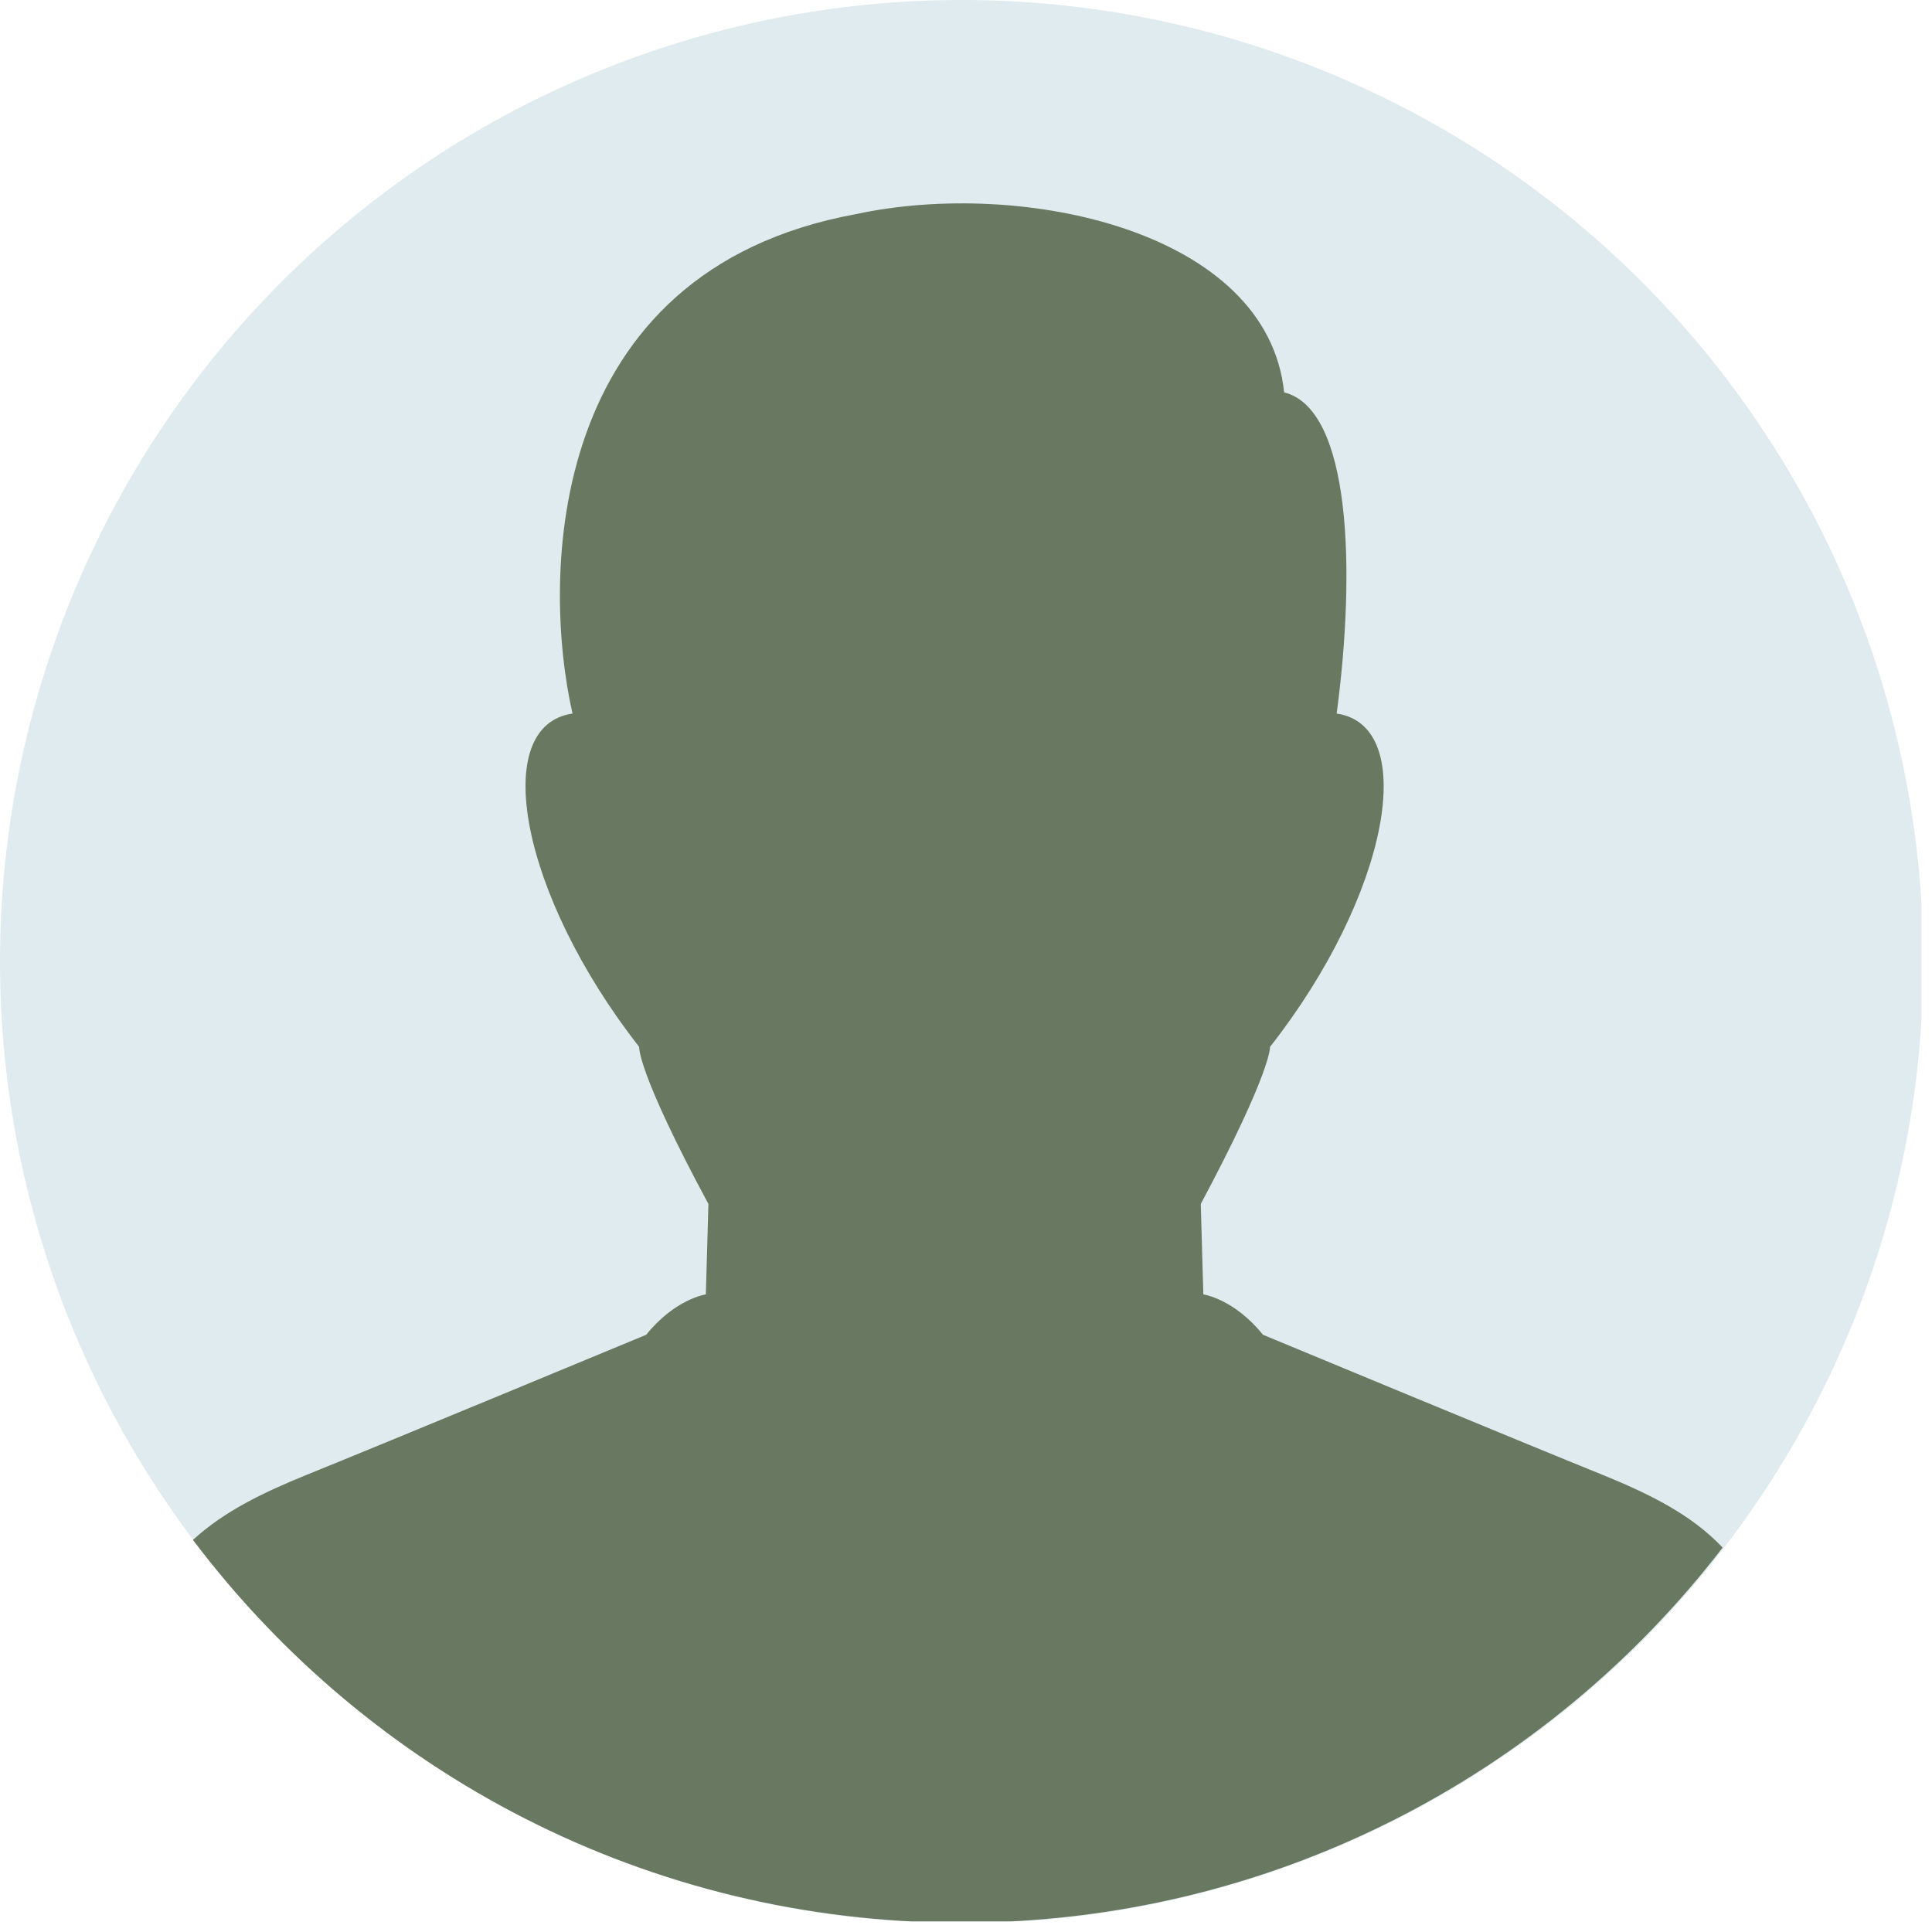 <svg xmlns="http://www.w3.org/2000/svg" xmlns:xlink="http://www.w3.org/1999/xlink" width="363" viewBox="0 0 272.25 272.25" height="363" preserveAspectRatio="xMidYMid meet"><defs><clipPath id="a0048c1818"><path d="M 0 0 L 270.754 0 L 270.754 270.754 L 0 270.754 Z M 0 0 " clip-rule="nonzero"></path></clipPath><clipPath id="2157db13b7"><path d="M 27 28 L 243 28 L 243 270.754 L 27 270.754 Z M 27 28 " clip-rule="nonzero"></path></clipPath><clipPath id="5c09eba613"><path d="M 133.887 230.121 L 136.09 230.121 L 136.09 231.988 L 133.887 231.988 Z M 133.887 230.121 " clip-rule="nonzero"></path></clipPath><clipPath id="9e5b03acf0"><path d="M 136.082 230.801 C 135.082 232.336 134.16 232.066 133.969 231.723 C 133.777 231.414 133.969 230.453 134.238 230.223 C 134.543 229.992 135.773 230.301 135.773 230.301 " clip-rule="nonzero"></path></clipPath></defs><g clip-path="url(#a0048c1818)"><path fill="#e0ebef" d="M 271.023 135.512 C 271.023 137.73 270.969 139.945 270.859 142.16 C 270.75 144.375 270.586 146.586 270.371 148.793 C 270.152 151 269.883 153.203 269.555 155.395 C 269.23 157.59 268.852 159.773 268.418 161.949 C 267.988 164.125 267.5 166.285 266.961 168.438 C 266.422 170.59 265.832 172.727 265.188 174.848 C 264.543 176.969 263.848 179.074 263.102 181.164 C 262.355 183.25 261.555 185.32 260.707 187.371 C 259.859 189.418 258.961 191.445 258.012 193.449 C 257.062 195.453 256.066 197.434 255.023 199.391 C 253.977 201.348 252.883 203.277 251.742 205.18 C 250.602 207.082 249.418 208.953 248.184 210.797 C 246.953 212.641 245.676 214.453 244.355 216.234 C 243.035 218.016 241.672 219.766 240.262 221.48 C 238.855 223.191 237.406 224.871 235.918 226.516 C 234.43 228.16 232.902 229.766 231.332 231.332 C 229.766 232.902 228.16 234.43 226.516 235.918 C 224.871 237.406 223.191 238.855 221.48 240.262 C 219.766 241.672 218.016 243.035 216.234 244.355 C 214.453 245.676 212.641 246.953 210.797 248.184 C 208.953 249.418 207.082 250.602 205.18 251.742 C 203.277 252.883 201.348 253.977 199.391 255.023 C 197.434 256.066 195.453 257.062 193.449 258.012 C 191.445 258.961 189.418 259.859 187.371 260.707 C 185.32 261.555 183.254 262.355 181.164 263.102 C 179.074 263.848 176.969 264.543 174.848 265.188 C 172.727 265.832 170.59 266.422 168.438 266.961 C 166.285 267.5 164.125 267.988 161.949 268.418 C 159.773 268.852 157.59 269.23 155.395 269.555 C 153.203 269.883 151 270.152 148.793 270.371 C 146.586 270.586 144.375 270.75 142.16 270.859 C 139.945 270.969 137.73 271.023 135.512 271.023 C 133.293 271.023 131.078 270.969 128.863 270.859 C 126.648 270.75 124.438 270.586 122.23 270.371 C 120.023 270.152 117.82 269.883 115.629 269.555 C 113.434 269.23 111.25 268.852 109.074 268.418 C 106.898 267.988 104.734 267.5 102.586 266.961 C 100.434 266.422 98.297 265.832 96.176 265.188 C 94.051 264.543 91.945 263.848 89.859 263.102 C 87.77 262.355 85.703 261.555 83.652 260.707 C 81.605 259.859 79.578 258.961 77.574 258.012 C 75.566 257.062 73.586 256.066 71.633 255.023 C 69.676 253.977 67.746 252.883 65.844 251.742 C 63.941 250.602 62.07 249.418 60.227 248.184 C 58.383 246.953 56.57 245.676 54.789 244.355 C 53.008 243.035 51.258 241.672 49.543 240.262 C 47.828 238.855 46.152 237.406 44.508 235.918 C 42.863 234.43 41.258 232.902 39.691 231.332 C 38.121 229.766 36.594 228.16 35.105 226.516 C 33.613 224.871 32.168 223.191 30.758 221.48 C 29.352 219.766 27.988 218.016 26.668 216.234 C 25.348 214.453 24.07 212.641 22.836 210.797 C 21.605 208.953 20.418 207.082 19.281 205.18 C 18.141 203.277 17.047 201.348 16 199.391 C 14.957 197.434 13.957 195.453 13.012 193.449 C 12.062 191.445 11.164 189.418 10.316 187.371 C 9.465 185.32 8.668 183.25 7.922 181.164 C 7.176 179.074 6.48 176.969 5.836 174.848 C 5.191 172.727 4.602 170.59 4.062 168.438 C 3.523 166.285 3.035 164.125 2.605 161.949 C 2.172 159.773 1.793 157.59 1.465 155.395 C 1.141 153.203 0.871 151 0.652 148.793 C 0.434 146.586 0.273 144.375 0.164 142.16 C 0.055 139.945 0 137.73 0 135.512 C 0 133.293 0.055 131.078 0.164 128.863 C 0.273 126.648 0.434 124.438 0.652 122.23 C 0.871 120.023 1.141 117.82 1.465 115.629 C 1.793 113.434 2.172 111.25 2.605 109.074 C 3.035 106.898 3.523 104.734 4.062 102.586 C 4.602 100.434 5.191 98.297 5.836 96.176 C 6.48 94.051 7.176 91.945 7.922 89.859 C 8.668 87.77 9.465 85.703 10.316 83.652 C 11.164 81.605 12.062 79.578 13.012 77.574 C 13.957 75.566 14.957 73.586 16 71.633 C 17.047 69.676 18.141 67.746 19.281 65.844 C 20.418 63.941 21.605 62.07 22.836 60.227 C 24.07 58.383 25.348 56.57 26.668 54.789 C 27.988 53.008 29.352 51.258 30.758 49.543 C 32.168 47.828 33.613 46.152 35.105 44.508 C 36.594 42.863 38.121 41.258 39.691 39.691 C 41.258 38.121 42.863 36.594 44.508 35.105 C 46.152 33.613 47.828 32.168 49.543 30.758 C 51.258 29.352 53.008 27.988 54.789 26.668 C 56.57 25.348 58.383 24.07 60.227 22.836 C 62.07 21.605 63.941 20.418 65.844 19.281 C 67.746 18.141 69.676 17.047 71.633 16 C 73.586 14.957 75.566 13.957 77.574 13.012 C 79.578 12.062 81.605 11.164 83.652 10.316 C 85.703 9.465 87.77 8.668 89.859 7.922 C 91.945 7.176 94.051 6.48 96.176 5.836 C 98.297 5.191 100.434 4.602 102.586 4.062 C 104.734 3.523 106.898 3.035 109.074 2.605 C 111.25 2.172 113.434 1.793 115.629 1.465 C 117.82 1.141 120.023 0.871 122.23 0.652 C 124.438 0.434 126.648 0.273 128.863 0.164 C 131.078 0.055 133.293 0 135.512 0 C 137.73 0 139.945 0.055 142.16 0.164 C 144.375 0.273 146.586 0.434 148.793 0.652 C 151 0.871 153.203 1.141 155.395 1.465 C 157.59 1.793 159.773 2.172 161.949 2.605 C 164.125 3.035 166.285 3.523 168.438 4.062 C 170.59 4.602 172.727 5.191 174.848 5.836 C 176.969 6.48 179.074 7.176 181.164 7.922 C 183.254 8.668 185.32 9.465 187.371 10.316 C 189.418 11.164 191.445 12.062 193.449 13.012 C 195.453 13.957 197.434 14.957 199.391 16 C 201.348 17.047 203.277 18.141 205.18 19.281 C 207.082 20.418 208.953 21.605 210.797 22.836 C 212.641 24.07 214.453 25.348 216.234 26.668 C 218.016 27.988 219.766 29.352 221.48 30.758 C 223.191 32.168 224.871 33.613 226.516 35.105 C 228.16 36.594 229.766 38.121 231.332 39.691 C 232.902 41.258 234.43 42.863 235.918 44.508 C 237.406 46.152 238.855 47.828 240.262 49.543 C 241.672 51.258 243.035 53.008 244.355 54.789 C 245.676 56.57 246.953 58.383 248.184 60.227 C 249.418 62.07 250.602 63.941 251.742 65.844 C 252.883 67.746 253.977 69.676 255.023 71.633 C 256.066 73.586 257.062 75.566 258.012 77.574 C 258.961 79.578 259.859 81.605 260.707 83.652 C 261.555 85.703 262.355 87.77 263.102 89.859 C 263.848 91.945 264.543 94.051 265.188 96.176 C 265.832 98.297 266.422 100.434 266.961 102.586 C 267.5 104.734 267.988 106.898 268.418 109.074 C 268.852 111.25 269.23 113.434 269.555 115.629 C 269.883 117.82 270.152 120.023 270.371 122.23 C 270.586 124.438 270.75 126.648 270.859 128.863 C 270.969 131.078 271.023 133.293 271.023 135.512 Z M 271.023 135.512 " fill-opacity="1" fill-rule="nonzero"></path></g><g clip-path="url(#2157db13b7)"><path fill="#697861" d="M 225.941 207.875 C 215.191 203.539 177.973 188.09 177.973 188.09 C 173.906 183.031 169.57 182.398 169.57 182.398 L 169.207 169.66 C 179.238 150.871 178.965 147.527 178.965 147.527 C 195.77 126.117 200.105 102.266 188.359 100.551 C 191.07 80.133 190.348 57.637 180.953 55.289 C 178.605 32.523 144.094 25.113 120.605 30.176 C 76.699 38.215 76.34 81.488 80.676 100.551 C 68.93 102.266 73.266 126.027 90.07 147.527 C 90.07 147.527 89.707 150.871 99.828 169.66 L 99.465 182.398 C 99.465 182.398 95.129 183.031 91.062 188.09 C 91.062 188.09 53.844 203.539 43.094 207.875 C 37.129 210.312 31.621 212.934 27.191 217 C 51.945 249.793 91.152 270.934 135.422 270.934 C 179.145 270.934 217.992 250.246 242.746 218.082 C 238.32 213.387 232.355 210.496 225.941 207.875 Z M 225.941 207.875 " fill-opacity="1" fill-rule="nonzero"></path></g><g clip-path="url(#5c09eba613)"><g clip-path="url(#9e5b03acf0)"><path fill="#697861" d="M 132.43 228.688 L 137.621 228.688 L 137.621 233.719 L 132.43 233.719 Z M 132.43 228.688 " fill-opacity="1" fill-rule="nonzero"></path></g></g></svg>